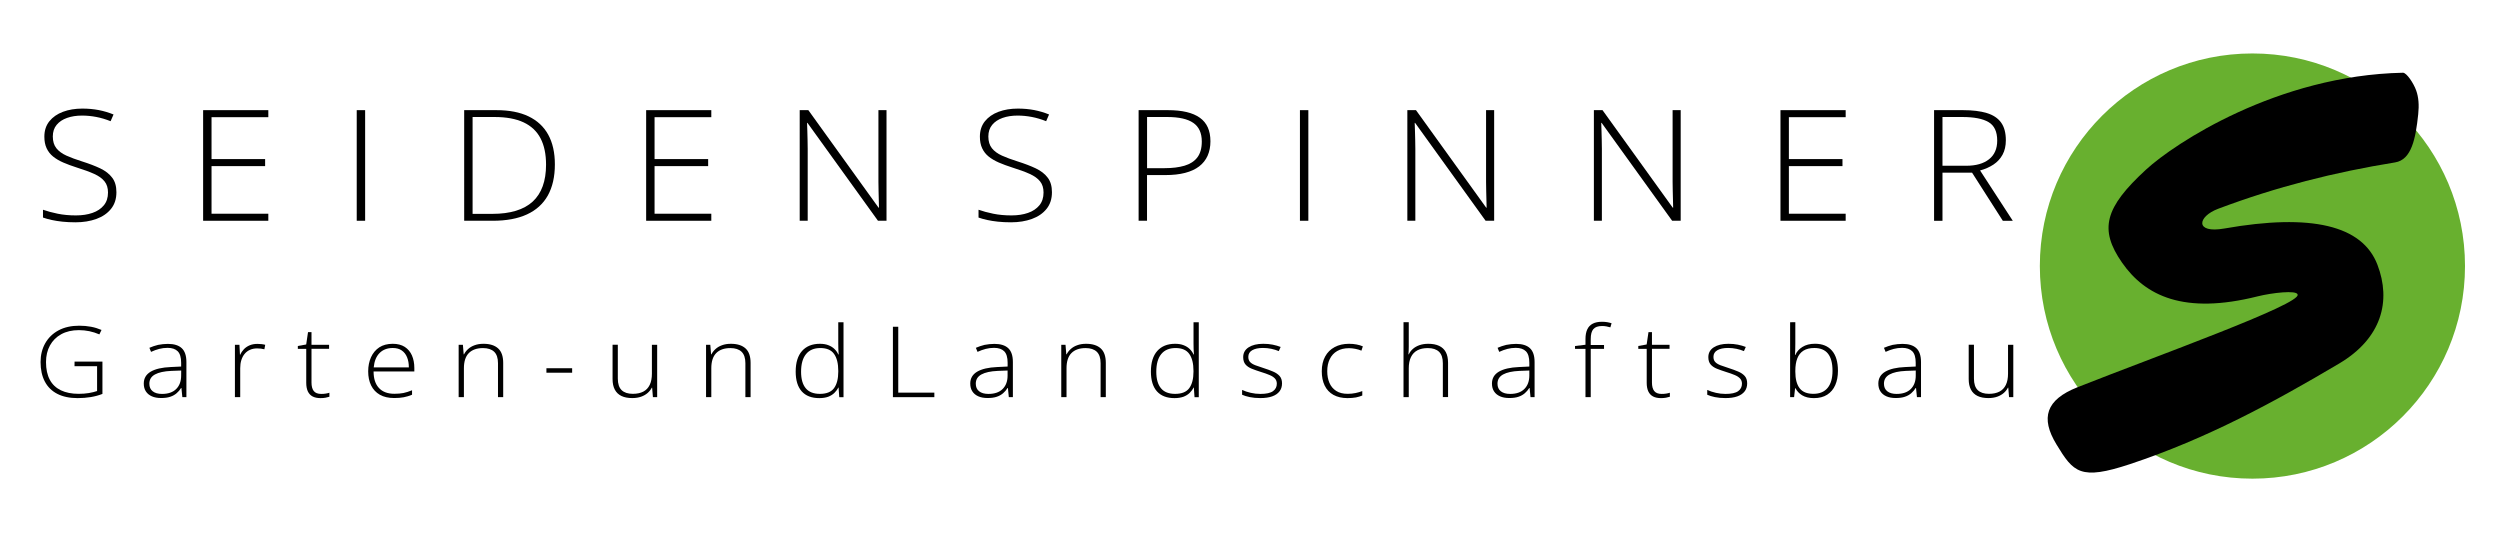 <?xml version="1.0" encoding="utf-8"?>
<!-- Generator: Adobe Illustrator 27.8.0, SVG Export Plug-In . SVG Version: 6.00 Build 0)  -->
<svg version="1.1" id="Ebene_1" xmlns="http://www.w3.org/2000/svg" xmlns:xlink="http://www.w3.org/1999/xlink" x="0px" y="0px"
	 viewBox="0 0 547.2 116.72" style="enable-background:new 0 0 547.2 116.72;" xml:space="preserve">
<style type="text/css">
	.st0{fill-rule:evenodd;clip-rule:evenodd;fill:#68B02F;}
	.st1{fill-rule:evenodd;clip-rule:evenodd;}
</style>
<g>
	<path class="st0" d="M493.01,104.77c25.7,0,46.53-20.83,46.53-46.53S518.71,11.7,493.01,11.7c-25.7,0-46.53,20.83-46.53,46.53
		S467.31,104.77,493.01,104.77"/>
	<path class="st1" d="M469.75,37.1c-9.08,8.34-10.35,13.09-5.28,20.38c5.07,7.28,13.53,11.44,29.67,7.39
		c3.16-0.79,8.59-1.41,8.76-0.4c0.84,2.1-31.17,13.56-48.18,20.29c-6.92,2.74-8.13,6.71-4.61,12.5c3.73,6.15,5.21,7.94,16.1,4.33
		c16.92-5.61,31.64-13.64,45.77-22.01c9.35-5.54,11.44-13.7,8.39-21.64c-3.3-8.61-14.45-11.28-33.52-7.92
		c-6.46,1.14-5.94-2.59-1.32-4.33c12.81-4.82,25.47-8,38.7-10.14c3.62-0.58,4.51-5.23,5.07-10.56c0.21-1.97,0.09-3.7-0.45-5.2
		c-0.56-1.58-2.11-3.89-2.89-3.87C498.44,16.48,475.96,31.4,469.75,37.1"/>
	<path d="M25.48,42.08c0,1.45-0.39,2.66-1.18,3.64c-0.79,0.98-1.85,1.71-3.2,2.2c-1.35,0.49-2.87,0.74-4.57,0.74
		c-1.06,0-2.02-0.05-2.88-0.14c-0.86-0.09-1.64-0.22-2.34-0.37c-0.7-0.15-1.33-0.33-1.9-0.53v-1.71c0.93,0.33,2,0.62,3.22,0.87
		c1.22,0.25,2.55,0.37,3.99,0.37c1.36,0,2.56-0.18,3.62-0.55c1.05-0.36,1.88-0.92,2.49-1.66c0.61-0.74,0.91-1.67,0.91-2.8
		c0-0.99-0.25-1.81-0.76-2.44c-0.51-0.64-1.26-1.18-2.28-1.64c-1.01-0.46-2.29-0.92-3.82-1.4c-1.07-0.34-2.04-0.7-2.92-1.08
		c-0.88-0.38-1.62-0.82-2.24-1.32c-0.62-0.5-1.09-1.11-1.42-1.82c-0.33-0.71-0.49-1.55-0.49-2.53c0-1.34,0.37-2.46,1.1-3.37
		c0.73-0.91,1.73-1.6,2.98-2.07c1.26-0.47,2.67-0.7,4.24-0.7c1.25,0,2.44,0.11,3.56,0.32c1.13,0.22,2.21,0.54,3.26,0.97l-0.64,1.47
		c-1.05-0.42-2.1-0.73-3.14-0.93c-1.05-0.2-2.08-0.3-3.11-0.3c-1.23,0-2.32,0.17-3.28,0.51c-0.96,0.34-1.72,0.84-2.28,1.52
		c-0.56,0.67-0.84,1.52-0.84,2.55c0,1.06,0.26,1.92,0.78,2.57c0.52,0.65,1.26,1.19,2.21,1.62c0.96,0.43,2.09,0.85,3.4,1.26
		c1.55,0.49,2.88,1,4,1.53c1.12,0.54,1.99,1.21,2.6,2.03C25.18,39.7,25.48,40.76,25.48,42.08L25.48,42.08z"/>
	<polygon points="58.73,48.32 44.46,48.32 44.46,24.11 58.73,24.11 58.73,25.65 46.3,25.65 46.3,34.82 58.03,34.82 58.03,36.36 
		46.3,36.36 46.3,46.78 58.73,46.78 58.73,48.32 	"/>
	<polygon points="78.08,48.32 78.08,24.11 79.92,24.11 79.92,48.32 78.08,48.32 	"/>
	<path d="M121.45,35.98c0,2.71-0.52,4.97-1.54,6.81c-1.03,1.83-2.55,3.21-4.57,4.14c-2.02,0.93-4.51,1.39-7.49,1.39h-6.25V24.11
		h7.07c2.79,0,5.12,0.45,7.02,1.36c1.89,0.91,3.33,2.24,4.3,4C120.96,31.23,121.45,33.4,121.45,35.98L121.45,35.98z M119.52,36.05
		c0-2.31-0.4-4.23-1.21-5.78c-0.81-1.55-2.05-2.71-3.71-3.49c-1.67-0.78-3.78-1.17-6.34-1.17h-4.82v21.2h4.32
		c3.94,0,6.89-0.9,8.84-2.69C118.54,42.33,119.52,39.64,119.52,36.05L119.52,36.05z"/>
	<polygon points="155.69,48.32 141.43,48.32 141.43,24.11 155.69,24.11 155.69,25.65 143.27,25.65 143.27,34.82 155,34.82 
		155,36.36 143.27,36.36 143.27,46.78 155.69,46.78 155.69,48.32 	"/>
	<path d="M194.05,48.32h-1.88l-15.43-21.42h-0.09c0.02,0.6,0.04,1.2,0.06,1.81c0.02,0.61,0.04,1.24,0.05,1.89
		c0.02,0.65,0.03,1.31,0.03,2v15.72h-1.75V24.11h1.89l15.37,21.35h0.09c-0.01-0.49-0.03-1.05-0.04-1.69
		c-0.02-0.64-0.04-1.3-0.05-1.97c-0.02-0.67-0.03-1.31-0.03-1.91V24.11h1.77V48.32L194.05,48.32z"/>
	<path d="M230.25,42.08c0,1.45-0.39,2.66-1.18,3.64c-0.79,0.98-1.85,1.71-3.2,2.2c-1.35,0.49-2.87,0.74-4.57,0.74
		c-1.06,0-2.02-0.05-2.88-0.14c-0.86-0.09-1.64-0.22-2.34-0.37c-0.7-0.15-1.33-0.33-1.9-0.53v-1.71c0.93,0.33,2,0.62,3.22,0.87
		c1.22,0.25,2.55,0.37,3.99,0.37c1.36,0,2.56-0.18,3.62-0.55c1.05-0.36,1.88-0.92,2.49-1.66c0.61-0.74,0.91-1.67,0.91-2.8
		c0-0.99-0.25-1.81-0.76-2.44c-0.51-0.64-1.26-1.18-2.28-1.64c-1.01-0.46-2.29-0.92-3.82-1.4c-1.07-0.34-2.04-0.7-2.92-1.08
		c-0.87-0.38-1.62-0.82-2.24-1.32c-0.62-0.5-1.09-1.11-1.42-1.82c-0.33-0.71-0.49-1.55-0.49-2.53c0-1.34,0.37-2.46,1.1-3.37
		c0.73-0.91,1.73-1.6,2.98-2.07c1.26-0.47,2.67-0.7,4.24-0.7c1.25,0,2.44,0.11,3.56,0.32c1.12,0.22,2.21,0.54,3.26,0.97l-0.64,1.47
		c-1.05-0.42-2.09-0.73-3.14-0.93c-1.05-0.2-2.08-0.3-3.11-0.3c-1.23,0-2.32,0.17-3.28,0.51c-0.96,0.34-1.72,0.84-2.28,1.52
		s-0.84,1.52-0.84,2.55c0,1.06,0.26,1.92,0.78,2.57c0.52,0.65,1.26,1.19,2.21,1.62c0.96,0.43,2.09,0.85,3.4,1.26
		c1.55,0.49,2.88,1,4,1.53c1.12,0.54,1.99,1.21,2.6,2.03C229.95,39.7,230.25,40.76,230.25,42.08L230.25,42.08z"/>
	<path d="M255.64,24.11c3.11,0,5.43,0.55,6.98,1.66c1.55,1.1,2.32,2.82,2.32,5.15c0,1.19-0.21,2.25-0.62,3.17
		c-0.41,0.92-1.03,1.7-1.85,2.33c-0.82,0.63-1.85,1.1-3.08,1.42c-1.23,0.32-2.67,0.48-4.31,0.48h-4.02v10h-1.84V24.11H255.64
		L255.64,24.11z M255.45,25.61h-4.38v11.2h3.84c1.69,0,3.14-0.18,4.36-0.54c1.21-0.36,2.15-0.96,2.8-1.81
		c0.65-0.85,0.98-2.01,0.98-3.48c0-1.87-0.62-3.23-1.86-4.08C259.96,26.04,258.04,25.61,255.45,25.61L255.45,25.61z"/>
	<polygon points="284.53,48.32 284.53,24.11 286.37,24.11 286.37,48.32 284.53,48.32 	"/>
	<path d="M327.04,48.32h-1.87l-15.43-21.42h-0.09c0.02,0.6,0.04,1.2,0.06,1.81c0.02,0.61,0.04,1.24,0.05,1.89
		c0.02,0.65,0.03,1.31,0.03,2v15.72h-1.75V24.11h1.89l15.37,21.35h0.09c-0.01-0.49-0.03-1.05-0.04-1.69
		c-0.02-0.64-0.04-1.3-0.05-1.97c-0.02-0.67-0.03-1.31-0.03-1.91V24.11h1.77V48.32L327.04,48.32z"/>
	<path d="M367.88,48.32H366l-15.43-21.42h-0.09c0.02,0.6,0.04,1.2,0.06,1.81c0.02,0.61,0.04,1.24,0.05,1.89
		c0.02,0.65,0.03,1.31,0.03,2v15.72h-1.75V24.11h1.89l15.37,21.35h0.09c-0.01-0.49-0.03-1.05-0.04-1.69
		c-0.02-0.64-0.04-1.3-0.05-1.97c-0.02-0.67-0.03-1.31-0.03-1.91V24.11h1.77V48.32L367.88,48.32z"/>
	<polygon points="403.98,48.32 389.71,48.32 389.71,24.11 403.98,24.11 403.98,25.65 391.55,25.65 391.55,34.82 403.28,34.82 
		403.28,36.36 391.55,36.36 391.55,46.78 403.98,46.78 403.98,48.32 	"/>
	<path d="M429.67,24.11c2.07,0,3.8,0.21,5.19,0.63c1.39,0.42,2.43,1.11,3.13,2.07c0.7,0.96,1.05,2.26,1.05,3.89
		c0,1.23-0.24,2.28-0.72,3.16c-0.48,0.88-1.15,1.6-1.99,2.16c-0.85,0.56-1.82,0.99-2.93,1.29l7.16,11.02h-2.18l-6.73-10.53h-6.48
		v10.53h-1.84V24.11H429.67L429.67,24.11z M429.49,25.61h-4.32v10.67h5.2c2.13,0,3.79-0.47,4.99-1.42c1.2-0.95,1.79-2.31,1.79-4.09
		c0-1.95-0.63-3.3-1.89-4.04C434,25.98,432.07,25.61,429.49,25.61L429.49,25.61z"/>
	<path d="M16.32,79.15h6.1v7.07c-0.79,0.31-1.64,0.54-2.54,0.69c-0.9,0.15-1.86,0.23-2.87,0.23c-1.76,0-3.25-0.31-4.46-0.93
		c-1.21-0.62-2.12-1.52-2.74-2.7c-0.62-1.18-0.93-2.6-0.93-4.26c0-1.55,0.34-2.92,1.02-4.12c0.68-1.2,1.65-2.14,2.91-2.82
		c1.26-0.68,2.78-1.02,4.54-1.02c0.91,0,1.77,0.08,2.57,0.23c0.81,0.15,1.57,0.39,2.3,0.7l-0.47,0.97c-0.72-0.31-1.45-0.54-2.2-0.7
		c-0.75-0.15-1.5-0.23-2.27-0.23c-1.5,0-2.79,0.3-3.87,0.89c-1.08,0.59-1.9,1.42-2.48,2.47c-0.57,1.05-0.86,2.26-0.86,3.63
		c0,1.55,0.28,2.84,0.83,3.87c0.55,1.03,1.36,1.79,2.43,2.31c1.06,0.51,2.36,0.77,3.88,0.77c0.83,0,1.58-0.06,2.24-0.17
		c0.66-0.11,1.26-0.26,1.8-0.44v-5.43h-4.94L16.32,79.15L16.32,79.15z"/>
	<path d="M36.75,75.27c1.36,0,2.37,0.32,3.04,0.95c0.67,0.63,1.01,1.64,1.01,3.02v7.68h-0.89l-0.2-2h-0.07
		c-0.26,0.43-0.59,0.81-0.97,1.14c-0.38,0.33-0.84,0.6-1.39,0.78c-0.55,0.19-1.22,0.28-2,0.28c-0.8,0-1.48-0.12-2.04-0.37
		c-0.56-0.25-1-0.6-1.31-1.08c-0.31-0.47-0.46-1.04-0.46-1.72c0-1.14,0.51-2,1.52-2.6c1.01-0.59,2.47-0.93,4.37-1.01l2.29-0.11
		v-0.83c0-1.17-0.25-2.01-0.75-2.51c-0.5-0.5-1.24-0.75-2.22-0.75c-0.64,0-1.25,0.08-1.83,0.23c-0.59,0.15-1.18,0.37-1.79,0.65
		l-0.36-0.89c0.59-0.26,1.22-0.47,1.9-0.64C35.3,75.36,36.01,75.27,36.75,75.27L36.75,75.27z M39.66,81.1l-2.16,0.08
		c-1.57,0.07-2.76,0.33-3.58,0.78c-0.82,0.45-1.23,1.12-1.23,2.02c0,0.72,0.24,1.28,0.73,1.66c0.49,0.39,1.17,0.58,2.04,0.58
		c1.36,0,2.39-0.36,3.11-1.08c0.72-0.72,1.08-1.69,1.08-2.93L39.66,81.1L39.66,81.1z"/>
	<path d="M56.32,75.27c0.33,0,0.63,0.02,0.92,0.05c0.29,0.04,0.56,0.08,0.81,0.15l-0.18,0.98c-0.25-0.06-0.5-0.11-0.76-0.14
		c-0.26-0.03-0.53-0.05-0.83-0.05c-0.58,0-1.1,0.1-1.56,0.31c-0.46,0.2-0.85,0.5-1.16,0.87c-0.32,0.38-0.56,0.84-0.73,1.37
		c-0.17,0.53-0.25,1.13-0.25,1.79v6.32h-1.16V75.47h0.99l0.11,2.16h0.07c0.19-0.44,0.46-0.84,0.8-1.2c0.34-0.35,0.76-0.64,1.26-0.85
		C55.13,75.38,55.69,75.27,56.32,75.27L56.32,75.27z"/>
	<path d="M70.3,86.22c0.36,0,0.69-0.02,0.99-0.07c0.31-0.05,0.58-0.11,0.81-0.19v0.88c-0.24,0.08-0.53,0.15-0.85,0.21
		c-0.33,0.06-0.69,0.09-1.08,0.09c-0.7,0-1.28-0.12-1.74-0.36c-0.46-0.24-0.81-0.61-1.05-1.11c-0.23-0.5-0.35-1.13-0.35-1.89v-7.42
		h-1.84v-0.63l1.83-0.33l0.4-2.7h0.76v2.77h3.85v0.88h-3.85v7.36c0,0.82,0.16,1.45,0.49,1.87C69.01,86.01,69.55,86.22,70.3,86.22
		L70.3,86.22z"/>
	<path d="M85.97,75.25c1.05,0,1.93,0.23,2.63,0.68c0.7,0.46,1.22,1.08,1.57,1.88c0.34,0.79,0.52,1.7,0.52,2.73v0.77h-8.92
		c0,1.57,0.39,2.78,1.18,3.62c0.78,0.84,1.91,1.26,3.37,1.26c0.77,0,1.43-0.06,1.99-0.17c0.56-0.12,1.19-0.31,1.88-0.6v0.98
		c-0.61,0.25-1.21,0.44-1.82,0.55c-0.61,0.12-1.3,0.17-2.09,0.17c-1.25,0-2.3-0.24-3.14-0.72c-0.84-0.48-1.48-1.16-1.91-2.04
		c-0.43-0.88-0.64-1.9-0.64-3.08c0-1.15,0.21-2.17,0.62-3.09c0.41-0.91,1.02-1.64,1.82-2.17C83.82,75.51,84.81,75.25,85.97,75.25
		L85.97,75.25z M85.96,76.17c-1.18,0-2.14,0.36-2.87,1.09c-0.73,0.73-1.16,1.78-1.29,3.15h7.69c0-0.84-0.13-1.57-0.39-2.21
		c-0.26-0.64-0.65-1.14-1.16-1.49C87.42,76.34,86.76,76.17,85.96,76.17L85.96,76.17z"/>
	<path d="M105.84,75.25c1.39,0,2.45,0.34,3.19,1.01c0.74,0.67,1.11,1.73,1.11,3.17v7.49h-1.14V79.5c0-1.14-0.28-1.97-0.84-2.51
		c-0.56-0.53-1.37-0.8-2.44-0.8c-1.36,0-2.39,0.37-3.11,1.1c-0.72,0.73-1.07,1.84-1.07,3.32v6.31h-1.15V75.47h0.93l0.17,2.09h0.07
		c0.22-0.43,0.52-0.82,0.9-1.16c0.38-0.35,0.85-0.63,1.41-0.83C104.45,75.35,105.1,75.25,105.84,75.25L105.84,75.25z"/>
	<polygon points="119.6,81.58 119.6,80.6 125.23,80.6 125.23,81.58 119.6,81.58 	"/>
	<path d="M143.84,75.47v11.45h-0.93l-0.17-2.07h-0.07c-0.21,0.42-0.51,0.8-0.9,1.15c-0.39,0.34-0.86,0.62-1.42,0.82
		c-0.56,0.2-1.21,0.31-1.95,0.31c-0.95,0-1.74-0.15-2.38-0.46c-0.64-0.31-1.12-0.77-1.45-1.39c-0.33-0.62-0.49-1.39-0.49-2.32v-7.5
		h1.15v7.4c0,1.15,0.28,1.99,0.83,2.53c0.56,0.54,1.37,0.81,2.45,0.81c0.91,0,1.67-0.16,2.29-0.48c0.62-0.32,1.09-0.81,1.41-1.47
		c0.32-0.66,0.48-1.48,0.48-2.46v-6.32H143.84L143.84,75.47z"/>
	<path d="M159.99,75.25c1.39,0,2.45,0.34,3.19,1.01c0.74,0.67,1.11,1.73,1.11,3.17v7.49h-1.14V79.5c0-1.14-0.28-1.97-0.84-2.51
		c-0.56-0.53-1.37-0.8-2.44-0.8c-1.36,0-2.39,0.37-3.11,1.1c-0.72,0.73-1.07,1.84-1.07,3.32v6.31h-1.15V75.47h0.93l0.17,2.09h0.07
		c0.22-0.43,0.52-0.82,0.9-1.16c0.38-0.35,0.85-0.63,1.41-0.83C158.6,75.35,159.25,75.25,159.99,75.25L159.99,75.25z"/>
	<path d="M179.34,87.14c-1.69,0-2.97-0.49-3.86-1.48c-0.88-0.99-1.32-2.43-1.32-4.32c0-1.98,0.47-3.49,1.4-4.53
		c0.93-1.04,2.23-1.56,3.9-1.56c0.71,0,1.33,0.1,1.86,0.31c0.53,0.2,0.97,0.48,1.33,0.83c0.36,0.35,0.64,0.74,0.83,1.19h0.09
		c-0.03-0.37-0.05-0.77-0.07-1.2c-0.02-0.43-0.02-0.82-0.02-1.18v-4.66h1.15v16.4h-0.93l-0.15-2.1h-0.07
		c-0.2,0.42-0.49,0.81-0.85,1.16c-0.36,0.35-0.81,0.63-1.35,0.84C180.74,87.03,180.1,87.14,179.34,87.14L179.34,87.14z
		 M179.46,86.21c1.45,0,2.49-0.42,3.1-1.26c0.61-0.84,0.92-2.04,0.92-3.6v-0.17c0-1.62-0.31-2.85-0.92-3.71
		c-0.61-0.86-1.61-1.29-3-1.29c-1.37,0-2.42,0.44-3.14,1.33c-0.72,0.88-1.08,2.17-1.08,3.86c0,1.59,0.34,2.79,1.02,3.61
		C177.04,85.8,178.07,86.21,179.46,86.21L179.46,86.21z"/>
	<polygon points="195.44,86.93 195.44,71.52 196.61,71.52 196.61,85.94 204.51,85.94 204.51,86.93 195.44,86.93 	"/>
	<path d="M217.65,75.27c1.36,0,2.37,0.32,3.04,0.95c0.67,0.63,1.01,1.64,1.01,3.02v7.68h-0.89l-0.2-2h-0.07
		c-0.27,0.43-0.59,0.81-0.97,1.14c-0.38,0.33-0.84,0.6-1.39,0.78c-0.55,0.19-1.22,0.28-2,0.28c-0.8,0-1.48-0.12-2.04-0.37
		c-0.56-0.25-1-0.6-1.31-1.08c-0.31-0.47-0.46-1.04-0.46-1.72c0-1.14,0.51-2,1.52-2.6c1.01-0.59,2.47-0.93,4.37-1.01l2.29-0.11
		v-0.83c0-1.17-0.25-2.01-0.75-2.51c-0.5-0.5-1.24-0.75-2.22-0.75c-0.64,0-1.25,0.08-1.83,0.23c-0.59,0.15-1.18,0.37-1.79,0.65
		l-0.36-0.89c0.59-0.26,1.22-0.47,1.9-0.64C216.19,75.36,216.9,75.27,217.65,75.27L217.65,75.27z M220.55,81.1l-2.16,0.08
		c-1.57,0.07-2.76,0.33-3.58,0.78c-0.82,0.45-1.23,1.12-1.23,2.02c0,0.72,0.24,1.28,0.73,1.66c0.49,0.39,1.17,0.58,2.04,0.58
		c1.36,0,2.39-0.36,3.11-1.08c0.72-0.72,1.08-1.69,1.08-2.93V81.1L220.55,81.1z"/>
	<path d="M237.74,75.25c1.39,0,2.45,0.34,3.19,1.01c0.74,0.67,1.11,1.73,1.11,3.17v7.49h-1.14V79.5c0-1.14-0.28-1.97-0.84-2.51
		c-0.56-0.53-1.37-0.8-2.44-0.8c-1.36,0-2.39,0.37-3.11,1.1c-0.72,0.73-1.07,1.84-1.07,3.32v6.31h-1.15V75.47h0.93l0.17,2.09h0.07
		c0.22-0.43,0.52-0.82,0.9-1.16c0.38-0.35,0.85-0.63,1.41-0.83C236.35,75.35,237,75.25,237.74,75.25L237.74,75.25z"/>
	<path d="M257.09,87.14c-1.69,0-2.97-0.49-3.86-1.48c-0.88-0.99-1.32-2.43-1.32-4.32c0-1.98,0.47-3.49,1.4-4.53
		c0.93-1.04,2.23-1.56,3.9-1.56c0.71,0,1.33,0.1,1.86,0.31c0.53,0.2,0.97,0.48,1.33,0.83c0.36,0.35,0.64,0.74,0.84,1.19h0.09
		c-0.03-0.37-0.05-0.77-0.07-1.2c-0.01-0.43-0.02-0.82-0.02-1.18v-4.66h1.15v16.4h-0.93l-0.15-2.1h-0.07
		c-0.2,0.42-0.49,0.81-0.85,1.16c-0.36,0.35-0.81,0.63-1.35,0.84C258.49,87.03,257.84,87.14,257.09,87.14L257.09,87.14z
		 M257.21,86.21c1.45,0,2.49-0.42,3.1-1.26c0.61-0.84,0.92-2.04,0.92-3.6v-0.17c0-1.62-0.31-2.85-0.92-3.71
		c-0.61-0.86-1.61-1.29-3-1.29c-1.37,0-2.42,0.44-3.14,1.33c-0.72,0.88-1.08,2.17-1.08,3.86c0,1.59,0.34,2.79,1.02,3.61
		C254.78,85.8,255.82,86.21,257.21,86.21L257.21,86.21z"/>
	<path d="M280.61,83.92c0,0.68-0.18,1.26-0.55,1.74c-0.37,0.48-0.9,0.85-1.61,1.1c-0.7,0.25-1.57,0.37-2.6,0.37
		c-0.86,0-1.62-0.07-2.29-0.21c-0.67-0.14-1.24-0.31-1.69-0.52v-1.05c0.57,0.26,1.2,0.47,1.89,0.63c0.69,0.16,1.4,0.24,2.12,0.24
		c1.27,0,2.19-0.2,2.75-0.6c0.56-0.4,0.84-0.95,0.84-1.64c0-0.46-0.14-0.83-0.41-1.13c-0.28-0.3-0.67-0.56-1.19-0.77
		c-0.51-0.22-1.14-0.44-1.86-0.66c-0.76-0.24-1.43-0.48-2.02-0.71c-0.59-0.24-1.05-0.55-1.38-0.94c-0.33-0.39-0.5-0.92-0.5-1.6
		c0-0.92,0.4-1.64,1.19-2.15c0.8-0.51,1.86-0.77,3.2-0.77c0.74,0,1.43,0.06,2.07,0.19c0.64,0.13,1.22,0.3,1.74,0.5l-0.41,0.91
		c-0.47-0.2-1.01-0.37-1.62-0.5c-0.61-0.13-1.23-0.19-1.84-0.19c-1.01,0-1.79,0.17-2.36,0.5c-0.57,0.33-0.85,0.82-0.85,1.45
		c0,0.49,0.14,0.88,0.41,1.15c0.27,0.28,0.66,0.51,1.17,0.7c0.51,0.19,1.11,0.39,1.81,0.62c0.72,0.23,1.38,0.47,1.99,0.73
		c0.61,0.25,1.1,0.58,1.46,0.98C280.43,82.69,280.61,83.23,280.61,83.92L280.61,83.92z"/>
	<path d="M294.97,87.14c-1.23,0-2.26-0.24-3.11-0.71c-0.84-0.47-1.48-1.15-1.91-2.03c-0.43-0.88-0.64-1.93-0.64-3.14
		c0-1.26,0.25-2.33,0.74-3.23c0.49-0.9,1.18-1.58,2.08-2.06c0.89-0.48,1.94-0.72,3.15-0.72c0.59,0,1.14,0.05,1.65,0.15
		c0.51,0.1,0.97,0.23,1.37,0.41l-0.31,0.94c-0.42-0.18-0.87-0.31-1.35-0.4c-0.48-0.09-0.94-0.14-1.37-0.14
		c-1.01,0-1.88,0.21-2.58,0.62c-0.71,0.41-1.25,0.99-1.62,1.75c-0.38,0.76-0.56,1.65-0.56,2.67c0,0.96,0.16,1.81,0.48,2.56
		c0.32,0.74,0.81,1.32,1.47,1.75c0.66,0.43,1.5,0.64,2.53,0.64c0.6,0,1.17-0.06,1.71-0.17c0.54-0.11,1.04-0.26,1.48-0.43v0.97
		c-0.4,0.17-0.87,0.31-1.39,0.42C296.25,87.08,295.65,87.14,294.97,87.14L294.97,87.14z"/>
	<path d="M308.35,70.53v5.35c0,0.31-0.01,0.6-0.02,0.86c-0.01,0.27-0.03,0.54-0.05,0.81h0.08c0.2-0.44,0.5-0.83,0.88-1.17
		c0.38-0.34,0.86-0.62,1.42-0.82c0.56-0.2,1.22-0.31,1.96-0.31c0.94,0,1.73,0.15,2.37,0.45c0.64,0.3,1.13,0.75,1.46,1.36
		c0.33,0.61,0.5,1.4,0.5,2.36v7.49h-1.14V79.5c0-1.14-0.28-1.97-0.84-2.51c-0.56-0.53-1.37-0.8-2.44-0.8
		c-0.91,0-1.67,0.16-2.29,0.49c-0.62,0.33-1.09,0.82-1.41,1.48c-0.32,0.66-0.48,1.48-0.48,2.46v6.31h-1.15v-16.4H308.35
		L308.35,70.53z"/>
	<path d="M331.84,75.27c1.36,0,2.37,0.32,3.04,0.95c0.67,0.63,1.01,1.64,1.01,3.02v7.68H335l-0.2-2h-0.07
		c-0.27,0.43-0.59,0.81-0.97,1.14c-0.38,0.33-0.84,0.6-1.39,0.78c-0.55,0.19-1.22,0.28-2,0.28c-0.8,0-1.48-0.12-2.04-0.37
		c-0.56-0.25-1-0.6-1.31-1.08c-0.31-0.47-0.46-1.04-0.46-1.72c0-1.14,0.51-2,1.52-2.6c1.01-0.59,2.47-0.93,4.37-1.01l2.29-0.11
		v-0.83c0-1.17-0.25-2.01-0.75-2.51c-0.5-0.5-1.24-0.75-2.22-0.75c-0.64,0-1.25,0.08-1.83,0.23c-0.59,0.15-1.18,0.37-1.79,0.65
		l-0.36-0.89c0.59-0.26,1.22-0.47,1.9-0.64C330.38,75.36,331.09,75.27,331.84,75.27L331.84,75.27z M334.74,81.1l-2.16,0.08
		c-1.57,0.07-2.76,0.33-3.58,0.78c-0.82,0.45-1.23,1.12-1.23,2.02c0,0.72,0.24,1.28,0.73,1.66c0.49,0.39,1.17,0.58,2.04,0.58
		c1.36,0,2.39-0.36,3.11-1.08c0.72-0.72,1.08-1.69,1.09-2.93V81.1L334.74,81.1z"/>
	<path d="M351.09,76.36h-2.91v10.57h-1.15V76.36h-2.29v-0.63l2.29-0.27v-1.26c0-0.84,0.13-1.54,0.39-2.1
		c0.26-0.56,0.66-0.98,1.19-1.25c0.53-0.28,1.21-0.42,2.03-0.42c0.42,0,0.81,0.03,1.15,0.09c0.34,0.06,0.66,0.14,0.95,0.23
		l-0.26,0.9c-0.27-0.08-0.56-0.15-0.88-0.21c-0.32-0.06-0.64-0.08-0.95-0.08c-0.87,0-1.5,0.22-1.89,0.67
		c-0.39,0.45-0.58,1.17-0.58,2.18v1.3h2.91V76.36L351.09,76.36z"/>
	<path d="M363.7,86.22c0.36,0,0.69-0.02,0.99-0.07c0.31-0.05,0.58-0.11,0.81-0.19v0.88c-0.24,0.08-0.53,0.15-0.85,0.21
		c-0.33,0.06-0.69,0.09-1.08,0.09c-0.7,0-1.28-0.12-1.74-0.36c-0.46-0.24-0.81-0.61-1.05-1.11c-0.23-0.5-0.35-1.13-0.35-1.89v-7.42
		h-1.84v-0.63l1.83-0.33l0.4-2.7h0.76v2.77h3.85v0.88h-3.85v7.36c0,0.82,0.16,1.45,0.49,1.87C362.41,86.01,362.95,86.22,363.7,86.22
		L363.7,86.22z"/>
	<path d="M382.42,83.92c0,0.68-0.18,1.26-0.55,1.74c-0.37,0.48-0.9,0.85-1.61,1.1c-0.7,0.25-1.57,0.37-2.6,0.37
		c-0.86,0-1.62-0.07-2.29-0.21c-0.67-0.14-1.24-0.31-1.69-0.52v-1.05c0.57,0.26,1.2,0.47,1.89,0.63c0.69,0.16,1.4,0.24,2.12,0.24
		c1.27,0,2.19-0.2,2.75-0.6c0.56-0.4,0.84-0.95,0.84-1.64c0-0.46-0.14-0.83-0.41-1.13c-0.28-0.3-0.67-0.56-1.19-0.77
		c-0.52-0.22-1.14-0.44-1.86-0.66c-0.76-0.24-1.43-0.48-2.02-0.71c-0.59-0.24-1.05-0.55-1.38-0.94c-0.33-0.39-0.5-0.92-0.5-1.6
		c0-0.92,0.4-1.64,1.19-2.15c0.8-0.51,1.86-0.77,3.2-0.77c0.74,0,1.43,0.06,2.07,0.19c0.64,0.13,1.22,0.3,1.74,0.5l-0.41,0.91
		c-0.47-0.2-1.01-0.37-1.62-0.5c-0.61-0.13-1.23-0.19-1.84-0.19c-1.01,0-1.79,0.17-2.36,0.5c-0.57,0.33-0.85,0.82-0.85,1.45
		c0,0.49,0.14,0.88,0.41,1.15c0.27,0.28,0.66,0.51,1.17,0.7c0.51,0.19,1.11,0.39,1.81,0.62c0.72,0.23,1.38,0.47,1.99,0.73
		c0.61,0.25,1.1,0.58,1.46,0.98C382.24,82.69,382.42,83.23,382.42,83.92L382.42,83.92z"/>
	<path d="M392.96,70.53v4.66c0,0.4-0.01,0.84-0.02,1.32c-0.01,0.48-0.03,0.87-0.05,1.19h0.07c0.3-0.71,0.81-1.3,1.55-1.76
		c0.73-0.46,1.65-0.7,2.75-0.7c1.61,0,2.85,0.5,3.72,1.51c0.87,1,1.31,2.48,1.31,4.42c0,1.19-0.2,2.23-0.59,3.12
		c-0.39,0.9-0.98,1.59-1.76,2.1c-0.78,0.5-1.75,0.75-2.91,0.75c-1.05,0-1.91-0.21-2.58-0.62c-0.67-0.41-1.15-0.93-1.45-1.54h-0.09
		l-0.22,1.95h-0.87v-16.4L392.96,70.53L392.96,70.53z M397.13,76.17c-0.98,0-1.77,0.19-2.39,0.58s-1.06,0.96-1.35,1.7
		c-0.29,0.74-0.43,1.65-0.43,2.73v0.17c0,1.58,0.31,2.79,0.93,3.61c0.62,0.83,1.63,1.24,3.02,1.24c1.38,0,2.42-0.44,3.13-1.31
		c0.71-0.87,1.06-2.12,1.06-3.74c0-1.65-0.33-2.9-0.99-3.74C399.46,76.59,398.46,76.17,397.13,76.17L397.13,76.17z"/>
	<path d="M416.42,75.27c1.36,0,2.37,0.32,3.04,0.95c0.67,0.63,1.01,1.64,1.01,3.02v7.68h-0.89l-0.2-2h-0.07
		c-0.27,0.43-0.59,0.81-0.97,1.14c-0.38,0.33-0.84,0.6-1.39,0.78c-0.55,0.19-1.22,0.28-2.01,0.28c-0.8,0-1.47-0.12-2.04-0.37
		c-0.56-0.25-1-0.6-1.31-1.08c-0.31-0.47-0.46-1.04-0.46-1.72c0-1.14,0.51-2,1.52-2.6c1.01-0.59,2.47-0.93,4.37-1.01l2.29-0.11
		v-0.83c0-1.17-0.25-2.01-0.75-2.51c-0.5-0.5-1.24-0.75-2.22-0.75c-0.64,0-1.25,0.08-1.83,0.23c-0.59,0.15-1.18,0.37-1.79,0.65
		l-0.36-0.89c0.59-0.26,1.23-0.47,1.9-0.64C414.97,75.36,415.68,75.27,416.42,75.27L416.42,75.27z M419.33,81.1l-2.16,0.08
		c-1.57,0.07-2.76,0.33-3.58,0.78c-0.82,0.45-1.23,1.12-1.23,2.02c0,0.72,0.24,1.28,0.73,1.66c0.49,0.39,1.17,0.58,2.04,0.58
		c1.36,0,2.39-0.36,3.11-1.08c0.72-0.72,1.08-1.69,1.08-2.93V81.1L419.33,81.1z"/>
	<path d="M440.67,75.47v11.45h-0.93l-0.17-2.07h-0.07c-0.21,0.42-0.51,0.8-0.9,1.15c-0.39,0.34-0.86,0.62-1.42,0.82
		c-0.56,0.2-1.21,0.31-1.95,0.31c-0.95,0-1.74-0.15-2.38-0.46c-0.64-0.31-1.12-0.77-1.45-1.39c-0.33-0.62-0.49-1.39-0.49-2.32v-7.5
		h1.15v7.4c0,1.15,0.28,1.99,0.83,2.53c0.56,0.54,1.37,0.81,2.45,0.81c0.91,0,1.67-0.16,2.29-0.48c0.62-0.32,1.09-0.81,1.41-1.47
		c0.32-0.66,0.48-1.48,0.48-2.46v-6.32H440.67L440.67,75.47z"/>
</g>
</svg>
